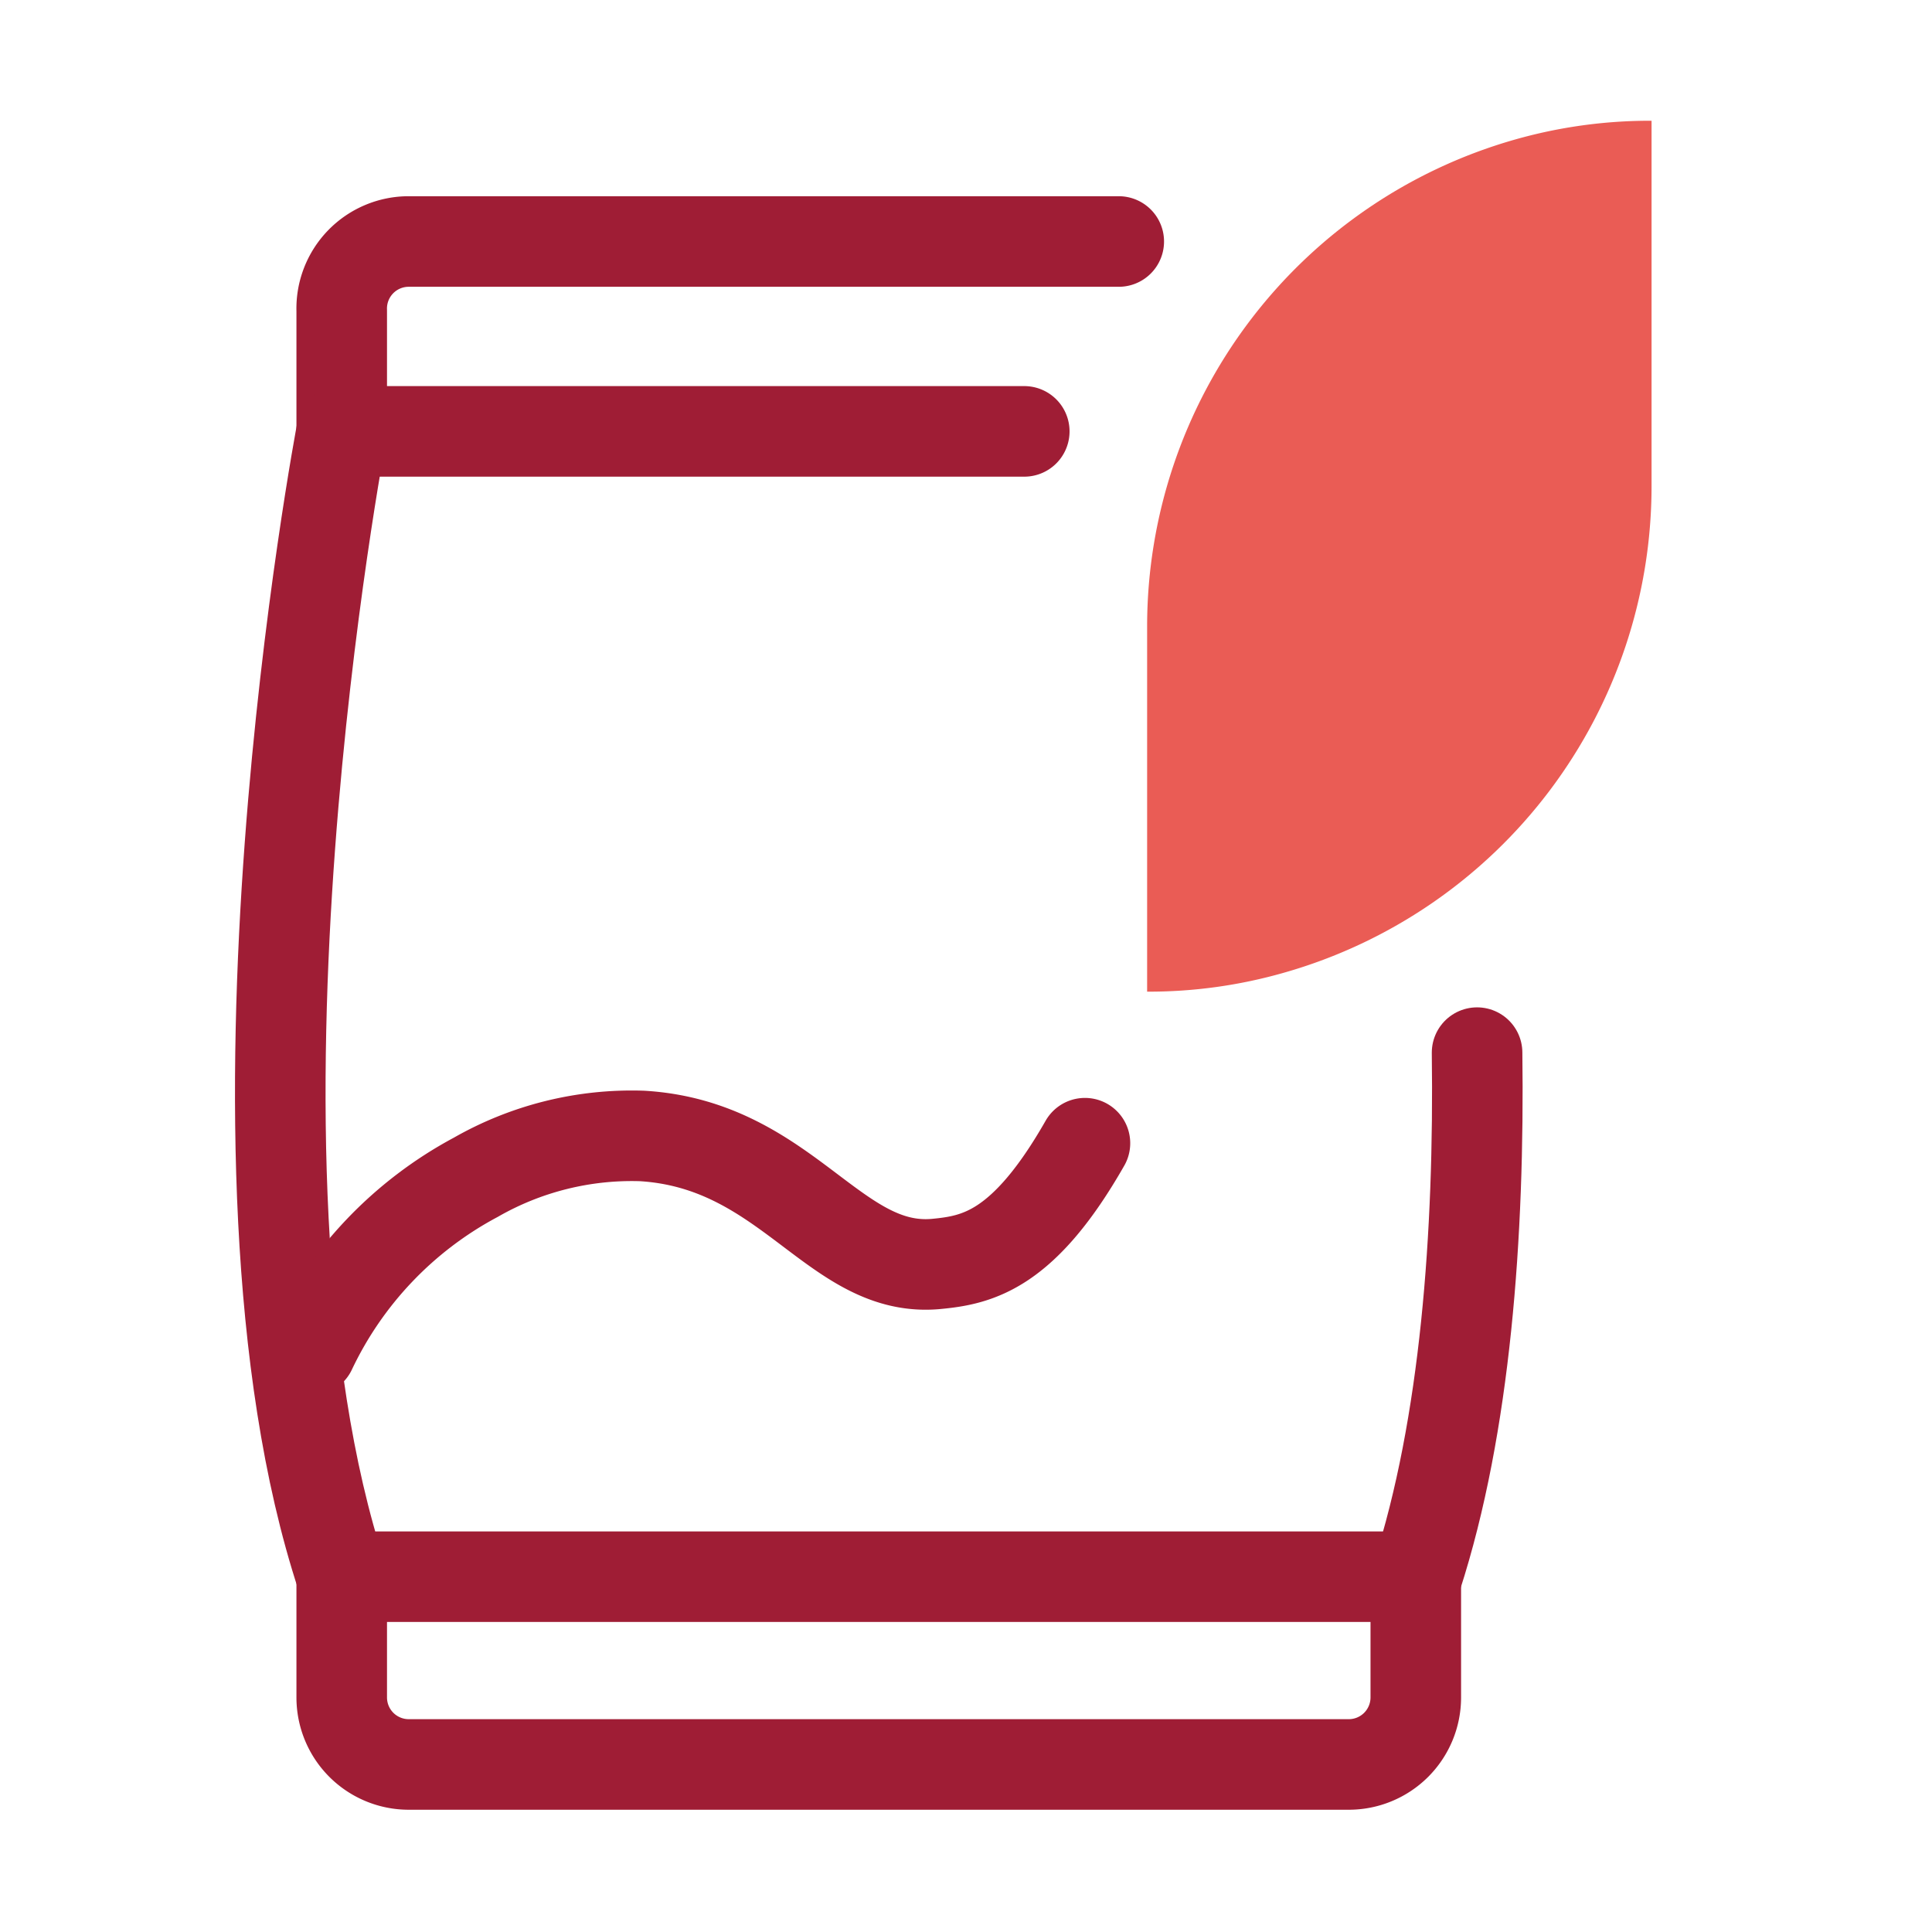 <svg id="Layer_1" data-name="Layer 1" xmlns="http://www.w3.org/2000/svg" viewBox="0 0 64 64"><defs><style>.cls-1{fill:none;stroke:#9f1d35;stroke-linecap:round;stroke-linejoin:round;stroke-width:3px;}.cls-2{fill:#ea5c55;}</style></defs><path class="cls-1" d="M33.93,14.29H11.32v-4A2.22,2.22,0,0,1,13.54,8H37.06"/><path class="cls-1" d="M11.32,52.23H46.9a0,0,0,0,1,0,0v4a2.22,2.22,0,0,1-2.22,2.22H13.54a2.22,2.22,0,0,1-2.22-2.22v-4A0,0,0,0,1,11.32,52.23Z"/><path class="cls-1" d="M11.32,14.29s-4.58,24,0,37.94"/><path class="cls-1" d="M48.93,34.87c.08,6-.38,12.36-2,17.36"/><path class="cls-2" d="M38,20.74V32.85a16.27,16.27,0,0,0,4.54-.63A16.76,16.76,0,0,0,54.71,16.08V4a16.34,16.34,0,0,0-4.55.63A16.77,16.77,0,0,0,38,20.74Z"/><path class="cls-1" d="M10.3,44.73A12.62,12.62,0,0,1,15.76,39a10.4,10.4,0,0,1,5.51-1.37c4.82.29,6.37,4.55,9.74,4.24,1.37-.13,2.9-.44,4.93-4"/></svg>